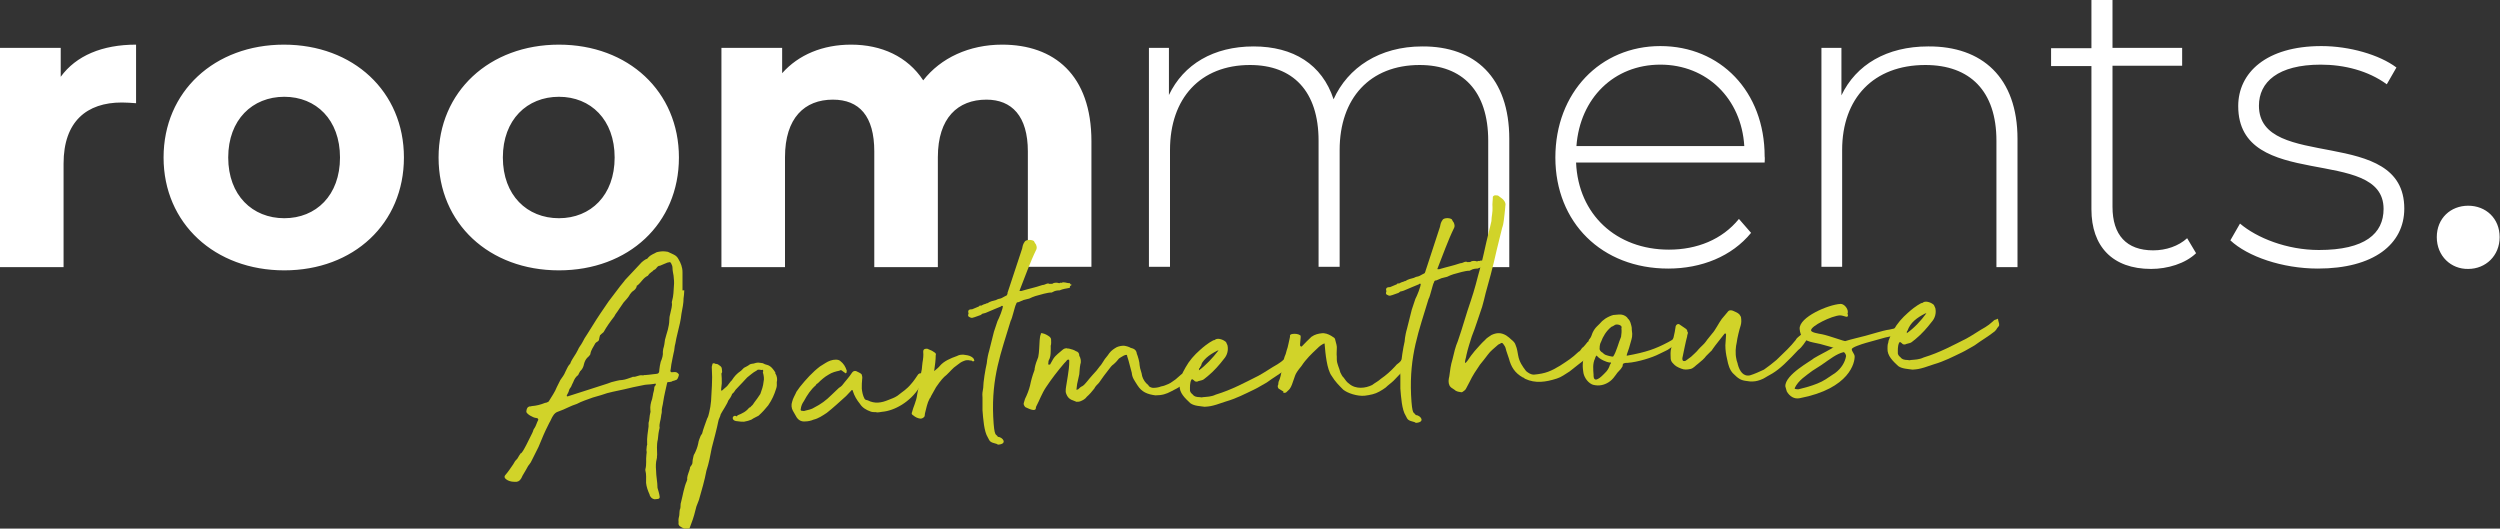 <svg version="1.1" id="Logo-roomments" xmlns="http://www.w3.org/2000/svg" x="0" y="0" width="700" height="148" xml:space="preserve"><rect width="100%" height="100%" fill="#333333" stroke="none"/><style>.st0{fill:#fff}.st1{fill:#d1d329}</style><path class="st0" d="M38.1 12.5v16.4c-1.5-.1-2.6-.2-4-.2-9.8 0-16.3 5.3-16.3 17.1v29H0V13.4h17v8.1c4.3-5.9 11.6-9 21.1-9zM45.8 44.1c0-18.5 14.3-31.6 33.7-31.6s33.6 13.1 33.6 31.6S99 75.7 79.6 75.7 45.8 62.6 45.8 44.1zm49.4 0c0-10.6-6.7-17-15.6-17s-15.7 6.4-15.7 17 6.8 17 15.7 17 15.6-6.4 15.6-17zM122.8 44.1c0-18.5 14.3-31.6 33.7-31.6s33.6 13.1 33.6 31.6-14.1 31.6-33.6 31.6-33.7-13.1-33.7-31.6zm49.3 0c0-10.6-6.7-17-15.6-17-8.9 0-15.7 6.4-15.7 17s6.8 17 15.7 17 15.6-6.4 15.6-17zM305.6 39.6v35.1h-17.8V42.4c0-9.9-4.5-14.5-11.6-14.5-8 0-13.6 5.1-13.6 16.1v30.8h-17.8V42.4c0-9.9-4.2-14.5-11.6-14.5-7.9 0-13.4 5.1-13.4 16.1v30.8H202V13.4h17v7.1c4.6-5.2 11.4-8 19.3-8 8.5 0 15.8 3.3 20.2 10 4.9-6.3 12.9-10 22.1-10 14.5 0 25 8.4 25 27.1zM422.6 38.9v35.9h-5.9V39.4c0-13.9-7.2-21.2-19.2-21.2-13.9 0-22.4 9.3-22.4 23.8v32.7h-5.9V39.4c0-13.9-7.2-21.2-19.2-21.2-13.9 0-22.4 9.3-22.4 23.8v32.7h-5.9V13.4h5.6v13.2C331.4 18 339.8 13 351 13c11.1 0 19.2 5 22.4 14.8 4-8.9 12.9-14.8 24.8-14.8 14.8-.1 24.4 8.7 24.4 25.9zM494.1 45.5h-52.8c.6 14.6 11.3 24.4 26 24.4 7.8 0 14.9-2.8 19.6-8.6l3.4 3.9c-5.4 6.6-13.9 10-23.2 10-18.6 0-31.6-12.9-31.6-31.1s12.6-31.2 29.4-31.2c16.8 0 29.2 12.7 29.2 30.9.1.5 0 1.1 0 1.7zm-52.7-4.6h47c-.8-13.3-10.5-22.8-23.5-22.8s-22.5 9.4-23.5 22.8zM564.9 38.9v35.9H559V39.4c0-13.9-7.4-21.2-19.9-21.2-14.5 0-23.3 9.3-23.3 23.8v32.7H510V13.4h5.6v13.3c4.1-8.6 12.7-13.7 24.3-13.7 15.1-.1 25 8.7 25 25.9zM614.9 70.9c-3 2.9-8 4.4-12.6 4.4-10.8 0-16.7-6.3-16.7-16.7V18.5h-11.3v-5h11.3V0h5.9v13.4H611v5h-19.5v39.5c0 7.9 3.9 12.2 11.4 12.2 3.6 0 7.1-1.2 9.5-3.4l2.5 4.2zM624.5 67.3l2.7-4.7c4.7 4 13.1 7.4 22.1 7.4 12.9 0 18.1-4.6 18.1-11.5 0-17.9-40.7-4.7-40.7-28.8 0-9.3 7.8-16.8 23.3-16.8 7.8 0 16.2 2.4 21 6l-2.7 4.7c-5.2-3.8-11.9-5.5-18.5-5.5-12 0-17.3 4.9-17.3 11.5 0 18.5 40.7 5.4 40.7 28.8 0 10-8.6 16.8-24.2 16.8-10 0-19.7-3.4-24.5-7.9zM682.3 66.4c0-5.3 3.9-8.8 8.8-8.8s8.8 3.5 8.8 8.8c0 5.2-3.9 8.9-8.8 8.9-4.8.1-8.8-3.6-8.8-8.9z"/><g><path class="st1" d="M191.6 81.3c0 .5-.1 1-.1 1.4 0 .3-.1.6-.1.8 0 1.4-.3 2.8-.6 4.4-.1.8-.2 1.6-.4 2.5-.4 1.9-1 3.9-1.3 5.8-.3.9-.2 1.8-.5 2.7-.2.8-.3 1.6-.5 2.5-.2.8-.2 1.6-.4 2.5 0 0 .1.2.2.3.2.1 1-.1 1.3 0 .3 0 .8.4.9.7 0 .2-.3 1.2-.6 1.4-.2.1-1 .4-1.2.4-.1.1-.3.2-.5.2-.5.2-.9-.1-1 .3-.4 1.9-.8 3.3-1.1 5.3-.1 1-.5 1.9-.4 2.8 0 .4-.2.9-.2 1.3-.1 1.1-.6 2.1-.4 3.2-.3 1.1-.4 2.1-.5 3.2-.4 1.6-.2 3-.2 4.4-.1.4 0 .7-.1 1-.3 1.1-.3 2.2-.2 3.3 0 1.6.4 3.3.4 4.9.2.7.5 1.6.6 2.4.1.3-.1.7-.5.7l-.9.1c-.5-.1-.9-.3-1.2-.8-.1-.1-.2-.3-.2-.5-.5-1.1-.9-2.2-1-3.3 0-1.3.1-2.4-.2-3.5v-.3c.4-1.4.1-2.7.3-4.1.1-.5.1-.9 0-1.3l.1-1.1c0-.2.2-.4.1-.7-.1-1.6.2-3.2.4-4.8v-1c.3-.9.2-1.8.5-2.9.1-.2 0-.5 0-.7-.1-1 .1-2 .5-3.1l.2-1c.1-.9.4-1.3.4-2.2 0-.3.3-.5.4-.7.1-.5 0-.4-.6-.3-1 .2-2.1.1-3.2.4-1.7.3-3.3.7-5 1.1-2.1.5-4.3.8-6.4 1.6l-2.4.7c-1.6.6-3 1-4.5 1.8-1.7.5-3.3 1.5-5.1 2.1-.7.2-1.2.6-1.6 1.3-.4.6-.6 1.3-1 1.9-1.8 3.6-1.5 3.2-3 6.7l-1.6 3.2c-1 2.2-.9 1.2-1.9 3.2l-1 1.7c-.1.3-.3.6-.4.8-.4.7-1 1-1.8.9-.6 0-1.3-.1-1.9-.4-.2-.1-.5-.3-.7-.5-.3-.3-.3-.7 0-1 .8-.9 1.5-2 2.2-3 1-1.9.7-.6 1.7-2.5.2-.2.3-.5.4-.6.4.4 2.9-5.1 3.2-5.6.3-.5.3-1.1.7-1.5.4-.6.6-1.5 1-2.2.1-.1-.1-.4-.2-.5-.4-.1-.8-.1-1.2-.3-.6-.3-1.1-.5-1.6-1-.2-.2-.4-.4-.3-.8.1-.7.3-1 .8-1.2.3 0 .5 0 .7-.1 1.3-.1 2.5-.4 3.7-.9.3 0 .5-.1.7-.2.2-.1.4-.2.4-.3.8-1.3 1.7-2.6 2.2-3.9l1-2c.5-.7 1.1-1.5 1.4-2.3.4-.7.6-1.4 1.1-2 .1-.1.3-.2.3-.4.5-1.3 1.5-2.4 2.1-3.7.3-.8.9-1.4 1.3-2.2.4-.8.8-1.5 1.3-2.2l1.5-2.4c1.4-2.3 3-4.6 4.5-6.8l2.2-2.9c.7-.9 1.4-1.9 2.2-2.8.1-.2.3-.4.4-.5l4.5-4.8c.4-.3.7-.6 1.1-.8.4-.1.6-.3.7-.5.6-.7 1.5-1 2.4-1.5.9-.2 1.6-.3 2.4-.2.2 0 .5.1.7.1l1.7.8c.6.3 1 .7 1.3 1.3.6 1 1.1 2.2 1.1 3.6v5.1zm-23.3 12.3c-.1.2-.3.2-.3.3-.1.4-.2.7-.3 1.3-.2.5-.7.5-1 .9-.5 1-1.2 1.8-1.4 3 0 .2-.2.4-.3.5-.1.2-.4.4-.5.5-.5.5-.8 1.1-1 1.9-.1.6-.4 1.3-.9 1.8-.2.1-.2.3-.3.4-.2.3-.3.6-.4.8-.7.5-1.1 1.2-1.4 2-.2.4-.4.8-.6 1.3-.2.3-.5.6-.6 1.1-.1.5-.4.8-.6 1.3v.2s.1.1.2.1l5.3-1.7 5.9-1.9 1.1-.4c1-.2 2-.6 3-.6 1-.1 1.8-.5 2.8-.8.1-.1.2-.1.3-.1.9.1 1.6-.6 2.6-.4.2 0 .4 0 .5-.1-.1.1 2.4-.2 2.3-.2l.9-.1c.7 0 1-.3 1-.9v-.2c.1-.8.2-1.6.4-2.3.4-.9.7-1.9.6-2.8 0-.2.1-.6.1-.8.3-.9.4-1.8.5-2.6.3-1 .5-1.9.8-2.8.2-.8.4-1.8.4-2.6 0-.7.1-1.3.3-2 .2-1.1.6-2 .4-3.1 0-.1.1-.3.1-.4.4-1.4.4-2.8.5-4.2.1-1 0-1.8-.1-2.8-.1-.7-.3-1.4-.3-2.2 0-.5-.2-.9-.4-1.3-.1-.3-.5-.4-.8-.2-.1 0-.3 0-.4.1-.6.2-1.1.5-1.9.8-.8 0-.9.8-1.5 1.1-.4.1-.5.5-.8.6-.3.3-.6.4-.8.7l-.3.4c-1.3.6-1.8 1.8-2.9 2.7 0 0-.2 0-.2.1-.1.8-.6 1.2-1.2 1.6-.3.2-.4.5-.7.8-.4.8-1.1 1.5-1.8 2.3l-1.3 1.9c-.4.7-1 1.3-1.3 2-1.1 1.4-2.1 2.8-3 4.4l-.7.6zM202 104.6c.1.9.1 1.8.1 2.7-.1.6-.1 1.3-.2 1.8l.1.1c.1 0-.1.3 0 .3l1.6-1.4 1-1.3.3-.3c.8-1.2 1.3-1.8 2.6-2.7l.8-.8c.6-.3 1.2-.6 1.7-1 .3-.1.7-.2 1-.2l.7-.2c.4-.1.7-.1 1.2 0l.7.1.6.3.7.2c1 .3 1.7 1.3 2.2 2.1v.3c.5.7.6 1.7.4 2.4 0 .7.1 1.1-.2 1.9-.5 1.6-1.1 3-2.2 4.6-.8 1-1.6 1.9-2.7 2.9-.7.4-1.3.6-2 1.1-.7.3-1.2.4-1.7.5-.5.2-2 0-2.6-.1-1.6-.3-.9-2 .2-1.3.3-.2 0 0 .2-.3 1.3-.5 2.5-1.1 3.3-2.2.2.1.3-.1.4-.2.4-.5.3-.1 1-1.2.6-.8 1.2-1.6 1.7-2.4.4-1.1.8-2.2.9-3.4.2-.8.1-1.6-.2-2.7l.1-.2c0-.5-.1-.5-.4-.4l-.8-.1c-.6.1-.1-.1-.7.3-1 .5-1.8 1.3-2.6 1.9-.4.5-.9.9-1.3 1.4l-1.9 2c-.3.5-.6.9-1 1.2-.2.7-.8 1.5-1.1 1.9-.2.8-1.7 3-2.1 3.8-.1.7-.6 1.3-.7 2.1-.3 1.6-1.3 5.4-1.8 7.3-.4 2.1-.8 4.3-1.5 6.4-.5 2.7-1.3 5.4-2.1 8.2l-.7 1.8c-.4 1.6-.8 3.2-1.4 4.7l-.6 1.6c-.3.2-.6.4-.9.2-.5-.3-1.3-.6-1.8-1-.2-.2-.4-.6-.3-.8v-.4c-.1-.7.1-1.3.2-1.8.1-.8 0-1.4.3-2 .1-.6 0-1.2.2-1.7.5-1.9.8-4.1 1.6-5.9.1-.3.2-.5.1-.8.1-1 .6-1.9.8-2.8v-.2c.2-.5.7-.7.7-1.5 0-.4.1-.9.2-1.3s.1-.7.4-1.1c.4-.8.8-1.8 1-2.8.1-.9.5-1.6.7-2.2l.4-.6c.2-1 1.1-3.3 1.4-4.2.4-.6.4-1.2.6-1.8.1-.4.2-.9.3-1.5l.2-1.6.1-1.8c.1-1.7.2-3.3.2-4.9l-.1-2.9.2-.8c0-.1.2-.2.4-.2.2.1.4.1.5.2.2 0 .4 0 .6.1 1.1.8 1.1.6 1.2 2.2l-.2.4zM243.7 115.2c-1.1-.4-2.2-1-2.9-2.1-.9-1.1-1.6-2.3-2-3.6 0-.3-.2-.3-.3-.3l-1.6 1.7c-1.8 1.6-3.6 3.3-5.4 4.7-1.2.8-2.4 1.6-3.7 1.9-.7.3-1.5.5-2.4.5-1.1.1-2-.4-2.6-1.6l-.8-1.4c-.4-.7-.5-1.7-.2-2.5.2-1 .9-2 1.2-2.8l1-1.4c1.7-2.1 3.5-4.1 5.6-5.7l1.6-1c.8-.5 1.8-.9 2.8-.9.5 0 1 .1 1.3.4.9.7 1.4 1.5 1.8 2.7 0 .2-.1.4-.1.6-.2.1-.3.2-.4 0l-.7-.5c-.2-.2-.5-.4-.9-.1-1 .2-2.1.5-3 1.1-1.1.6-2.1 1.5-3 2.4-.2.1-.4.2-.6.6-1.3 1.1-2.4 2.7-3.3 4.4-.5.7-.8 1.4-.9 2.3-.1.2.1.4.2.4.4.1.9.1 1 0 .8-.2 1.9-.4 2.6-.9 1.8-.9 3.3-2 4.8-3.5l2.1-2c.4-.2.7-.5.9-.7.9-1.2 1.9-2.2 2.8-3.6.3-.4.7-.5 1.1-.4.5.3 1.3.5 1.6 1 .1.5.2.7.1 1.3-.1.8-.1 1.7-.1 2.6.1 1 .3 2 .8 2.9.2.3.6.3.9.4 1.9 1 3.8.7 5.7-.1 1-.4 1.7-.6 2.6-1.2 1.6-1.3 2.5-1.7 3.9-3.4.4-.4 1.6-2.1 1.9-2.6l.3-.2c0-.1.9-.1.9-.1l.4.6c.4.8-.9 2.7-1.3 3.4-2.5 4-6.9 6.5-10.4 6.8-.2 0-1.4.3-1.7.1-.7 0-1.1 0-1.6-.2z"/><path class="st1" d="M272.1 101c-.1-.1-.3 0-.7-.1-.3-.1-1-.1-1.6.2-.6.2-1.3.7-1.9 1.2-1.1.7-1.9 1.8-2.9 2.7-.8.6-1.6 1.5-2.9 3.4-.4.8-1 1.7-1.4 2.5-.1.3-.2.5-.4.7-.7 1.3-.9 2.6-1.3 4.1 0 .2-.1.5-.1.8-.2.5-.9.8-1.3.7-.7-.1-1.3-.4-1.9-.9-.5-.3-.5-.5-.3-1 .2-.7.4-1.4.7-2.1.3-.8.6-1.8.7-2.7.5-2.3.8-4.8 1.3-7.1.1-.7.1-1.3.2-1.9.2-1.1.3-2 .2-3 0-.4.1-.7.5-.8.4-.1.7-.1 1 .1.5.2 1 .4 1.4.7.5.3.8.5.6 1 0 1.3-.2 2.7-.4 4.1-.1 0 0 .1 0 .2 0 0 .1.1.1 0 .7-.6 1-.8 1.5-1.4 1.1-1.3 3-2.1 4.7-2.7.7-.4 1.6-.5 2.5-.3.8.1 1.6.3 2.2 1 .1.1.1.3.2.5.1.1-.2.3-.4.3l-.3-.2z"/><path class="st1" d="M276.4 100.8c.1-.8.3-1.5.4-2 0 .2 1-4 1.5-5.9.5-1.4.5-1.6 1-3 .4-.7 1.6-3.6 1.5-4.3.1 0-.2.1-.2.1-.1-.1-.2-.1-.3.1l-1.7.7-2.6 1.1c-1.1.4-.5-.1-1.4.6-.7.2-1.5.6-2.4.8-.4 0-.5-.1-.9-.3-.5-.3 0-1-.1-1.1l-.1-.1c-.1-.9.6-.9 1.1-.9l1.9-.8c.1-.1.2-.4.6-.2.4-.2.7-.4 1.2-.5.4-.2.4-.2.6-.2.7-.5 1.6-.7 2.4-.9.2-.1.6-.3.7-.3.7-.1 1-.3 1.7-.7.4-.2.7-.3.7-.5 0-.1 0-.1.1-.2V82l.5-1.5 3.6-10.9c.1-.3.1-.8.4-1.4l.3-.5c.3-.6 1.9-.7 2.6-.2.1.3.4.7.6 1 .1.3.3.8.1 1.3-1.9 3.9-3.1 7.5-4.7 11.5-.2.3.3.1.4.2 2.7-.8 3.6-.9 6-1.7.8 0 1.3-.7 2-.3.3-.1.8.1 1-.2.6-.2 1-.2 1.7 0 .2-.1.3-.2.6-.1.7-.4 1.4.1 2.3.1.2-.1.1.3.2.3.4 0 .4.3.2.3-.6.3-.2.7-.4.7-1 .2-1.9.3-2.8.7-.6 0-1.3.1-1.8.4l-.4.2c-1.4 0-3 .6-4.6 1-.7.2-1 .4-1.7.7l-1.6.4-1.4.6c-.6 0-.6.3-.7.6-.3.3-1.1 4.1-1.5 4.6-2.7 9-5.4 15.7-4.9 26.9.3 6.1.8 4.6 1.3 5.6 1.4.1 2.8 2 .1 2.2-.1 0-.3-.1-.4-.2-1.9-.5-1.9-.6-2.5-1.8-1.1-1.7-1.3-5.3-1.5-7.6v-3.6c-.1-1.3 0-1.4.2-2.7 0-1.6.6-5.2 1-6.9l.1-.9z"/><path class="st1" d="M294.9 100.5c.7-1.1 1.8-1.8 2.8-2.7.3-.2.6-.3 1-.3.1.1.4.1.6.1.8.2 1.5.4 1.9.7.7.2 1 .6 1 1.3.4.7.6 1.6.3 2.4-.2 1-.2 1.9-.3 2.8l-.6 2.7-.2 1.6s.1.1.1 0c.1 0 .2 0 .4-.1.4-.4.7-.7 1.2-.9.8-.5 1.6-1.8 2.9-3.2l1-1.1 1-1.3c.4-.3 1.4-2.2 1.7-2.4.3-.4.6-.7.9-1.2.6-.8 1.4-1.3 2.1-1.7.7-.3 1.4-.4 2-.4.7.1 1.4.3 1.9.6.9.2 1.6.6 1.7 1.6.3.7.8 2.4.8 3.3.1 1.1.6 2 .7 3 .3 1 .9 1.9 1.7 2.5.2.5.7.7 1.3.8.8 0 1.6-.1 2.3-.4 1.1-.2 1-.3 2.1-.7.7-.3 1.5-1 2-1.3.5-.5 1.1-.9 1.6-1.4l.7-.4c.7-.5.3-.3.9-.9.4-.1.5-.6 1.3-1.3.3-.2 1.7-1.9 2.7-.4-.1.1 0 .2 0 .4-1.1 1.4-.6 1.3-1.9 2.5-1.6 1.6-1.5 1.6-3.3 3-1.1.8-2.3 1.4-3.3 1.9-1.3.7-2.5 1.1-4.4 1.1-2.2-.3-3.8-.9-5-2.8-.8-1.3-1.5-2.1-1.6-3.5l-.9-3.4-.4-1.3c.1-1-2 .5-2.3.7-.4.5-.8 1-1.5 1.6-.6.4-.9.9-1.3 1.4-.5.6-2.3 3-2.8 3.8-.6.6-1 1-1.3 1.6-.6.8-1.4 1.7-2.1 2.3-.4.6-1.1 1-1.9 1.3-.3.1-.6.1-1 .1l-1.5-.6c-.7-.4-1-.8-1.3-1.5-.1-.3-.2-.5-.2-.7 0-.5 0-1 .1-1.4l.5-3.1c.2-1.3.4-2.6.4-4.2 0-.1-.1-.3-.1-.3-.2 0-.4 0-.5.1-.2.3-.5.6-.8.9-1.8 2.1-3.5 4.3-5.1 6.7-1.2 1.8-1.8 3.6-2.8 5.5 0 .1-.1.4-.1.6-.1.2-.3.3-.7.3-.8-.1-1.5-.5-2.2-.8-.4-.4-.6-.9-.4-1.3l.3-1c.6-1.2 1.1-2.5 1.4-3.7.3-1.5.7-2.9 1.2-4.2.1-.2.1-.4.1-.6.2-1.2.6-2.2 1-3.2.3-1.4.3-3.4.4-4.7.1-.7.1-1.3.3-1.6 0-.4.2-.5.4-.4.7.1 1.6.6 2.1 1 .1.1.4.4.4.7 0 .5.1 1.3-.1 1.8 0 1.3.1 3-.5 4-.2.3-.1.7-.2 1.1v.2c.1-.1.4 0 .5 0l.9-1.6z"/><path class="st1" d="M333.3 112.9c-1.5-1.4-3.1-2.9-3-4.9 0-.2 0-1.3.2-1.6l.1-.6c.6-1.6.6-1.6 1.4-3 1-1.8 2.4-3.4 4-4.8 1-.9 2.2-1.9 3.7-2.7.2 0 .5-.1.7-.3.9-.4 2.3.2 2.9.8l.4.9c.3 1.4-.1 2.8-1 3.8-1.3 1.7-2.8 3.4-4.5 4.8-.3.3-.7.5-1 .8-.4.4-1 .4-1.6.6-.5.3-1 .2-1.3-.2l-.4-.3s-.3 0-.3.1c-.5.9-.4 2.2-.4 3.1.1.4.3.7.7 1 .5.7 1.3.8 2 .8.4.1.7.1 1 0 1-.1 2.3-.1 3.5-.7 4.6-1.4 8.2-3.4 12-5.3 2-1.1 3.5-2.2 5.3-3.2 1.1-.7.9-.6 2.1-1.6.6-.6.4-.3 1.3-.7.2-.2.1 0 .2.4.1.5.5 1.3.1 1.7-.8.9-.3.6-1.1 1.4-1.9 1.5-3.7 2.5-5.6 3.9-1.3.7-2.5 1.5-3.6 2-2.5 1.2-5 2.5-7.8 3.3l-2.7.9c-1.4.4-1.8.5-3.3.6-1.3-.2-2.9-.2-4-1zm7.9-14.8c-.1 0-.3.1-.4.1-2.3 1.2-4.1 2.5-4.9 4.8-.2.1-.2.4-.2.7 1.9-1.4 3.8-3.4 5.5-5.6z"/><path class="st1" d="M386.6 106.1c1.6-1.1 2.8-2.2 4.1-3.6.4-.6.9-.7 1.4-1.3l.7-.9c.2-.5.3-.2.6-1v-.2c.1-.2.1-.1.4-.1.5-.5 1.9.6 1.3 1.3-.1.8 0 .2-.4.9-.2.7-.4.6-.9 1.5-1.3 1.5-2.1 2.4-3.6 3.9-.6.6-1.5 1.2-2.2 1.9-1.1.8-2.4 1.6-3.7 1.9-.7.2-1.5.3-2.2.4-2 .2-4.8-.7-6-1.7-1.2-1.2-2.3-2.3-3.2-3.8-1.4-1.8-1.8-6.5-2-8.9.1-.1-.1-.3-.2-.2-.7.3-1.3.8-1.8 1.3-1.6 1.5-3.2 3-4.5 5-.4.5-1 1.2-1.4 1.9-.5.7-1.1 3.3-1.7 4.2-.2.4-.6.7-1 1.1-.2.3-.6.3-.8.3-.5 0 .1-.1-.2-.4l-1.3-.8c-.3-.4-.3-.8-.1-1.1 0-.3.1-.7.1-.8 1-1.9 1-5.8 2-7.8l.3-1.1c.3-.6.7-3 .9-3.7-.1-.5.1-.7.7-.8.9-.1 1.6 0 2.2.4.3.2-.3 2.8 0 3 .1.1.3.2.4.1.8-.8 1.9-2 2.7-2.7 1-.7 2-.9 3-1h.5c1 .1 1.9.6 2.6 1.1.4.2.5.4.6.9.2.8.5 1.6.4 2.4 0 .8-.1 1.3 0 2.2v.7c0 1.3.7 2.4 1 3.7.3.5.5 1.1.9 1.4.5.7.9 1.3 1.5 1.7 1.9 1.7 4.7 1.3 6.5.4.9-.7 1.5-.9 2.4-1.7z"/><path class="st1" d="M393.4 94.6c.1-.8.3-1.5.4-2 0 .2 1-4 1.5-5.9.5-1.4.5-1.6 1-3 .4-.7 1.6-3.6 1.5-4.3.1 0-.2.1-.2.1-.1-.1-.2-.1-.3.1l-1.7.7-2.6 1.1c-1.1.4-.5-.1-1.4.6-.7.2-1.5.6-2.4.8-.4 0-.5-.1-.9-.3-.5-.3 0-1-.1-1.1l-.1-.1c-.1-.9.6-.9 1.1-.9l1.9-.8c.1-.1.2-.4.6-.2.4-.2.7-.4 1.2-.5.4-.2.4-.2.6-.2.7-.5 1.6-.7 2.4-.9.2-.1.6-.3.7-.3.7-.1 1-.3 1.7-.7.4-.2.7-.3.7-.5 0-.1 0-.1.1-.2V76l.5-1.5 3.6-11c.1-.3.1-.8.4-1.4l.3-.5c.3-.6 1.9-.7 2.6-.2.1.3.4.7.6 1 .1.3.3.8.1 1.3-1.9 3.9-3.1 7.5-4.7 11.5-.2.3.3.1.4.2 2.7-.8 3.6-.9 6-1.7.8 0 1.3-.7 2-.3.3-.1.8.1 1-.2.6-.2 1-.2 1.7 0 .2-.1.3-.2.6-.1.7-.4 1.4.1 2.3.1.2-.1.1.3.2.3.4 0 .4.3.2.3-.6.3-.2.7-.4.7-1 .2-1.9.3-2.8.7-.6 0-1.3.1-1.8.4l-.4.2c-1.4 0-3 .6-4.6 1-.7.2-1 .4-1.7.7l-1.6.4-1.4.6c-.6 0-.6.3-.7.6-.3.3-1.1 4.1-1.5 4.6-2.7 9-5.4 15.7-4.9 26.9.3 6.1.8 4.6 1.3 5.6 1.4.1 2.8 2 .1 2.2-.1 0-.3-.1-.4-.2-1.9-.5-1.9-.6-2.5-1.8-1.1-1.7-1.3-5.3-1.5-7.6v-3.6c-.1-1.3 0-1.4.2-2.7 0-1.6.6-5.2 1-6.9l.1-1z"/><path class="st1" d="M421.3 59.7c-.2 1.3-.2 2.8-.7 4.1l-1.5 6.1c-.5 2.3-1.1 4.7-1.7 7L416 82c-.3 1.3-.6 2.5-1 3.9-1 2.8-1.8 5.6-2.9 8.3-.5 1.6-1.1 3.4-1.5 5.2-.1.8-.4 1.4-.4 2 0 .1 0 .1.1.2h.1l.5-.6c.6-.9 1.3-1.9 2-2.7 1-1.1 1.9-2.2 2.9-3.1.5-.6 1.1-.9 1.8-1.4 1.5-.7 2.7-.7 4.1.1.6.4 1.1.8 1.6 1.3.5.4.9.8 1.1 1.5.4.9.5 1.9.7 2.9.3 1.7 1.2 3 2.2 4.3.6.5 1.3 1 2.2 1 3.3-.3 4.8-1 7.3-2.5 2.3-1.5 3.3-2.1 5.2-3.9.7-.3.7-1 1.3-1.3.4-.4.7-.8 1.1-1.3.2-.4 1.3-.5 1.5-.2.3.4.6 0 .8.5.2.2.1.4 0 .6l-.6 1.1c-1.6 2-2.1 2.7-4.2 4.2-.8.6-1.6 1.3-2.4 1.9-1.3.8-2.3 1.6-3.6 2-3.1 1-6 1.4-8.8.1-.3-.1-.4-.4-.7-.4-2.3-1.3-3.3-3-3.9-5.3-.3-1-.7-1.9-.9-2.8-.1-.5-.4-.9-.7-1.3-.2-.3-.5-.4-.8-.1l-.6.3c-1.1 1-2.2 1.8-2.9 2.8-.7 1-1.5 1.9-2.2 2.8-1.1 1.6-2.1 3.1-2.9 4.8-.3.6-.7 1.3-1 1.9-.2.4-.5.6-.8.8-.2.2-.5.3-.7.2-.7-.1-1.3-.2-1.8-.7l-.6-.4c-.7-.4-1-1.1-1-2 0-.4.1-.9.2-1.3.2-1.6.4-3.2.9-4.8.4-1.7.8-3.5 1.5-5.1 1.3-3.7 2.3-7.5 3.6-11.2.5-1.5 1-3.1 1.4-4.6.5-1.8.9-3.5 1.4-5.2.6-2.2 1.1-4.6 1.6-6.8.4-1.9 1-3.9 1.4-5.8 0-1.3.4-2.5.3-3.9-.1-1 .1-1.9.1-2.9.1-.2.4-.4.6-.4.3 0 .7 0 .9.1l.8.6c.9.6 1.4 1.5 1.2 2.2-.1.9-.1 1.6-.2 2.1z"/><path class="st1" d="M456.6 95.8c-.4 1.4-.5 1.9-1 3.2 0 .1-.2.5-.1.6 5.5-1 8-1.9 11.6-3.8 1.9-1 .7-.5 3-2.7.1 0 .2-.2.3-.2.3-.2 1.1-.5 1.5-.3.1.2-.1.2.1.3 0 .1.7.1.6.1-.1.9-.8 1.7-1.4 2-.7.6-.8.6-1.7 1.1-3.2 2.4-1.9 1.5-4.9 3-1.9 1-6 2.3-8.9 2.5-.2 0-.7 0-.9.1-.5.1-.4.4-.5.9-.6 1.1-1.3 1.4-1.9 2.4l-.7.9c-1 1.2-2.5 1.9-3.8 2-.6.1-1.9-.1-2.2-.3-1.4-.7-2.3-2.3-2.4-3.6-.3-1.8-.1-3.6.6-5.2.1-1.1.5-1.9.8-2.8.1-.5.1-.9.4-1.1.4-.5.6-1.1.8-1.7.8-1.7 1.5-1.9 2.7-3.3l.9-.7c.8-.5 1.5-.8 2.2-1 1-.1 2-.2 2.4-.1.6.1 1.4.5 1.7 1.1.7.6.8 1.4 1 2.1.1.3.1.6.1 1 .3 1.8 0 2.4-.3 3.5zm-10.4 9.3c0 1.3.6 1.7 2.2.3 1-1 1.9-1.6 2.4-3.3-.1.1.8-.8-.2-.6-.7-.1-2.6-.8-3.5-1.9-.1-.2-.4.4-.5.8-.7 1.4-.5 3.1-.4 4.5v.2zm5.8-14c-.3.2-.5.3-.8.4-1.5 1.2-2.4 2.8-2.9 4.2-.3.5-.4 1.1-.4 1.8-.1.5.3 1 .9 1.3 0 .1.5.4.6.5.4.2 2.2.7 2.3.5.9-1.3 1.5-3.9 2.2-5.5.1-.7.2-1.6.1-2.4.4-1-1.6-1.3-2-.8z"/><path class="st1" d="M485.2 104.5c-.9-1-1.3-2.3-1.6-3.9-.3-1.2-.5-2.6-.5-3.9l.2-3c0-.1-.1-.3-.1-.3s-.1-.1-.1 0h-.2c-1 1.3-2.5 3.1-3.4 4.4-.2.4-.4.5-.6.7l-1.2 1.2c-.4.6-1.4 1.5-2.3 2.2-.6.4-1.2 1.2-2 1.4-1 .2-1.8.3-2.7-.1-1-.4-1.6-.7-2.2-1.4-.4-.4-.6-.7-.7-1.3 0-.7-.1-1.4 0-2.3.3-1.9 1.2-5 1.4-6.9.2-.5.7-.7 1-.5l1.9 1.3c.4.3.4.8.4 1.3l-.1.8c-.4 1.4-1 4.5-1.3 5.9-.1.2 0 .4 0 .7 0 .1.2.3.4.3s.3 0 .5-.1l1.5-1.1c.7-.7 1.5-1.3 2.1-2.1.6-.7 1.5-1.4 2-2.1.6-.9 1.3-1.6 1.8-2.3.8-.8 2-3.2 2.7-4.1l1.6-1.9c.4-.6.9-.6 1.5-.4.6.3 1.3.5 1.8 1 .3.4.5.7.5 1 .1.7.1 1.4-.1 2.1-.4 1.2-1 3.7-1.1 4.7-.3 1.3-.5 3.1-.1 4.8 0 .3.4 1.2.4 1.5.5 1.8 1.5 3.4 3.4 3 1.3-.4 2.6-1 3.9-1.6.9-.6 2.7-2 3.5-2.7 2.3-2.2 3.9-3.7 5.4-5.6.4-.8 1.2-1.1 1.8-1.8.6-1 2.1.4 1.6 1.3-.9 1.2-1.5 2.4-2.7 3.3l-1.9 2c-3.1 3.2-4.7 4.3-6.8 5.4-1.7 1.1-3.5 1.7-5.6 1.3-1.8-.2-2.4-.6-4-2.2z"/><path class="st1" d="M517.1 88.7c-.4 0-1.2-.4-1.9-.4-2.3.1-8.2 3-8.1 4.2 0 .6 2 .9 3.1 1.1 2 .4 6.2 2 6.5 1.9 1.6-.5 3.8-1 5.7-1.5 1.4-.4 5.2-1.5 5.9-1.6.5 0 3.1-.7 3.5-.7 1-.1 1.3.7 1.3.9 0 .9-4.3 1.7-5.2 1.9l-5.4 1.5c-1.4.4-4.1 1.3-4 1.8 0 .6.7 1.2.8 1.9.1 1.7-1.3 9.1-15.4 11.8-1.5.3-2.8-.5-3.6-1.9l-.4-1.4c-.2-3.3 7.5-7.3 8-7.9 1.1-.7 5.5-2.9 5.5-3.1h-.1s0 .1-.1.1c-1.2-.3-2.4-.7-3.6-1l-1.9-.4c-2.5-.5-3.6-1.5-3.8-3.8-.2-3.3 8-6.8 11.4-7 .9-.1 2.1 1.1 2.1 2.3 0 .2-.1.3-.1.5.2.2.2.8-.2.8zm-5.9 17.5l2.7-1.8c1.6-1.2 2.7-2.9 3-4.7 0-.4-.4-1.1-.7-1.1-2 .5-3.6 1.8-6.2 3.6l-2.5 1.6c-1.7 1.3-4 2.7-5 4.9l.1.2c.4.1.7.1 1 .1-.2 0 4.9-1 7.6-2.8z"/><path class="st1" d="M531.5 102.5c-1.5-1.4-3.1-2.9-3-4.9 0-.2 0-1.3.2-1.6l.1-.6c.6-1.6.6-1.6 1.4-3 1-1.8 2.4-3.4 4-4.8 1-.9 2.2-1.9 3.7-2.7.2 0 .5-.1.7-.3.9-.4 2.3.2 2.9.8l.4.9c.3 1.4-.1 2.8-1 3.8-1.3 1.7-2.8 3.4-4.5 4.8-.3.3-.7.5-1 .8-.4.4-1 .4-1.6.6-.5.3-1 .2-1.3-.2l-.4-.3s-.3 0-.3.1c-.5.9-.4 2.2-.4 3.1.1.4.3.7.7 1 .5.7 1.3.8 2 .8.4.1.7.1 1 0 1-.1 2.3-.1 3.5-.7 4.6-1.4 8.2-3.4 12-5.3 2-1.1 3.5-2.2 5.3-3.2 1.1-.7.9-.6 2.1-1.6.6-.6.4-.3 1.3-.7.2-.2.1 0 .2.4.1.5.5 1.3.1 1.7-.8.9-.3.6-1.1 1.4-1.9 1.5-3.7 2.5-5.6 3.9-1.3.7-2.5 1.5-3.6 2-2.5 1.2-5 2.5-7.8 3.3l-2.7.9c-1.4.4-1.8.5-3.3.6-1.2-.2-2.9-.2-4-1zm7.9-14.8c-.1 0-.3.1-.4.1-2.3 1.2-4.1 2.5-4.9 4.8-.2.1-.2.4-.2.7 2-1.4 3.9-3.4 5.5-5.6z"/></g></svg>
